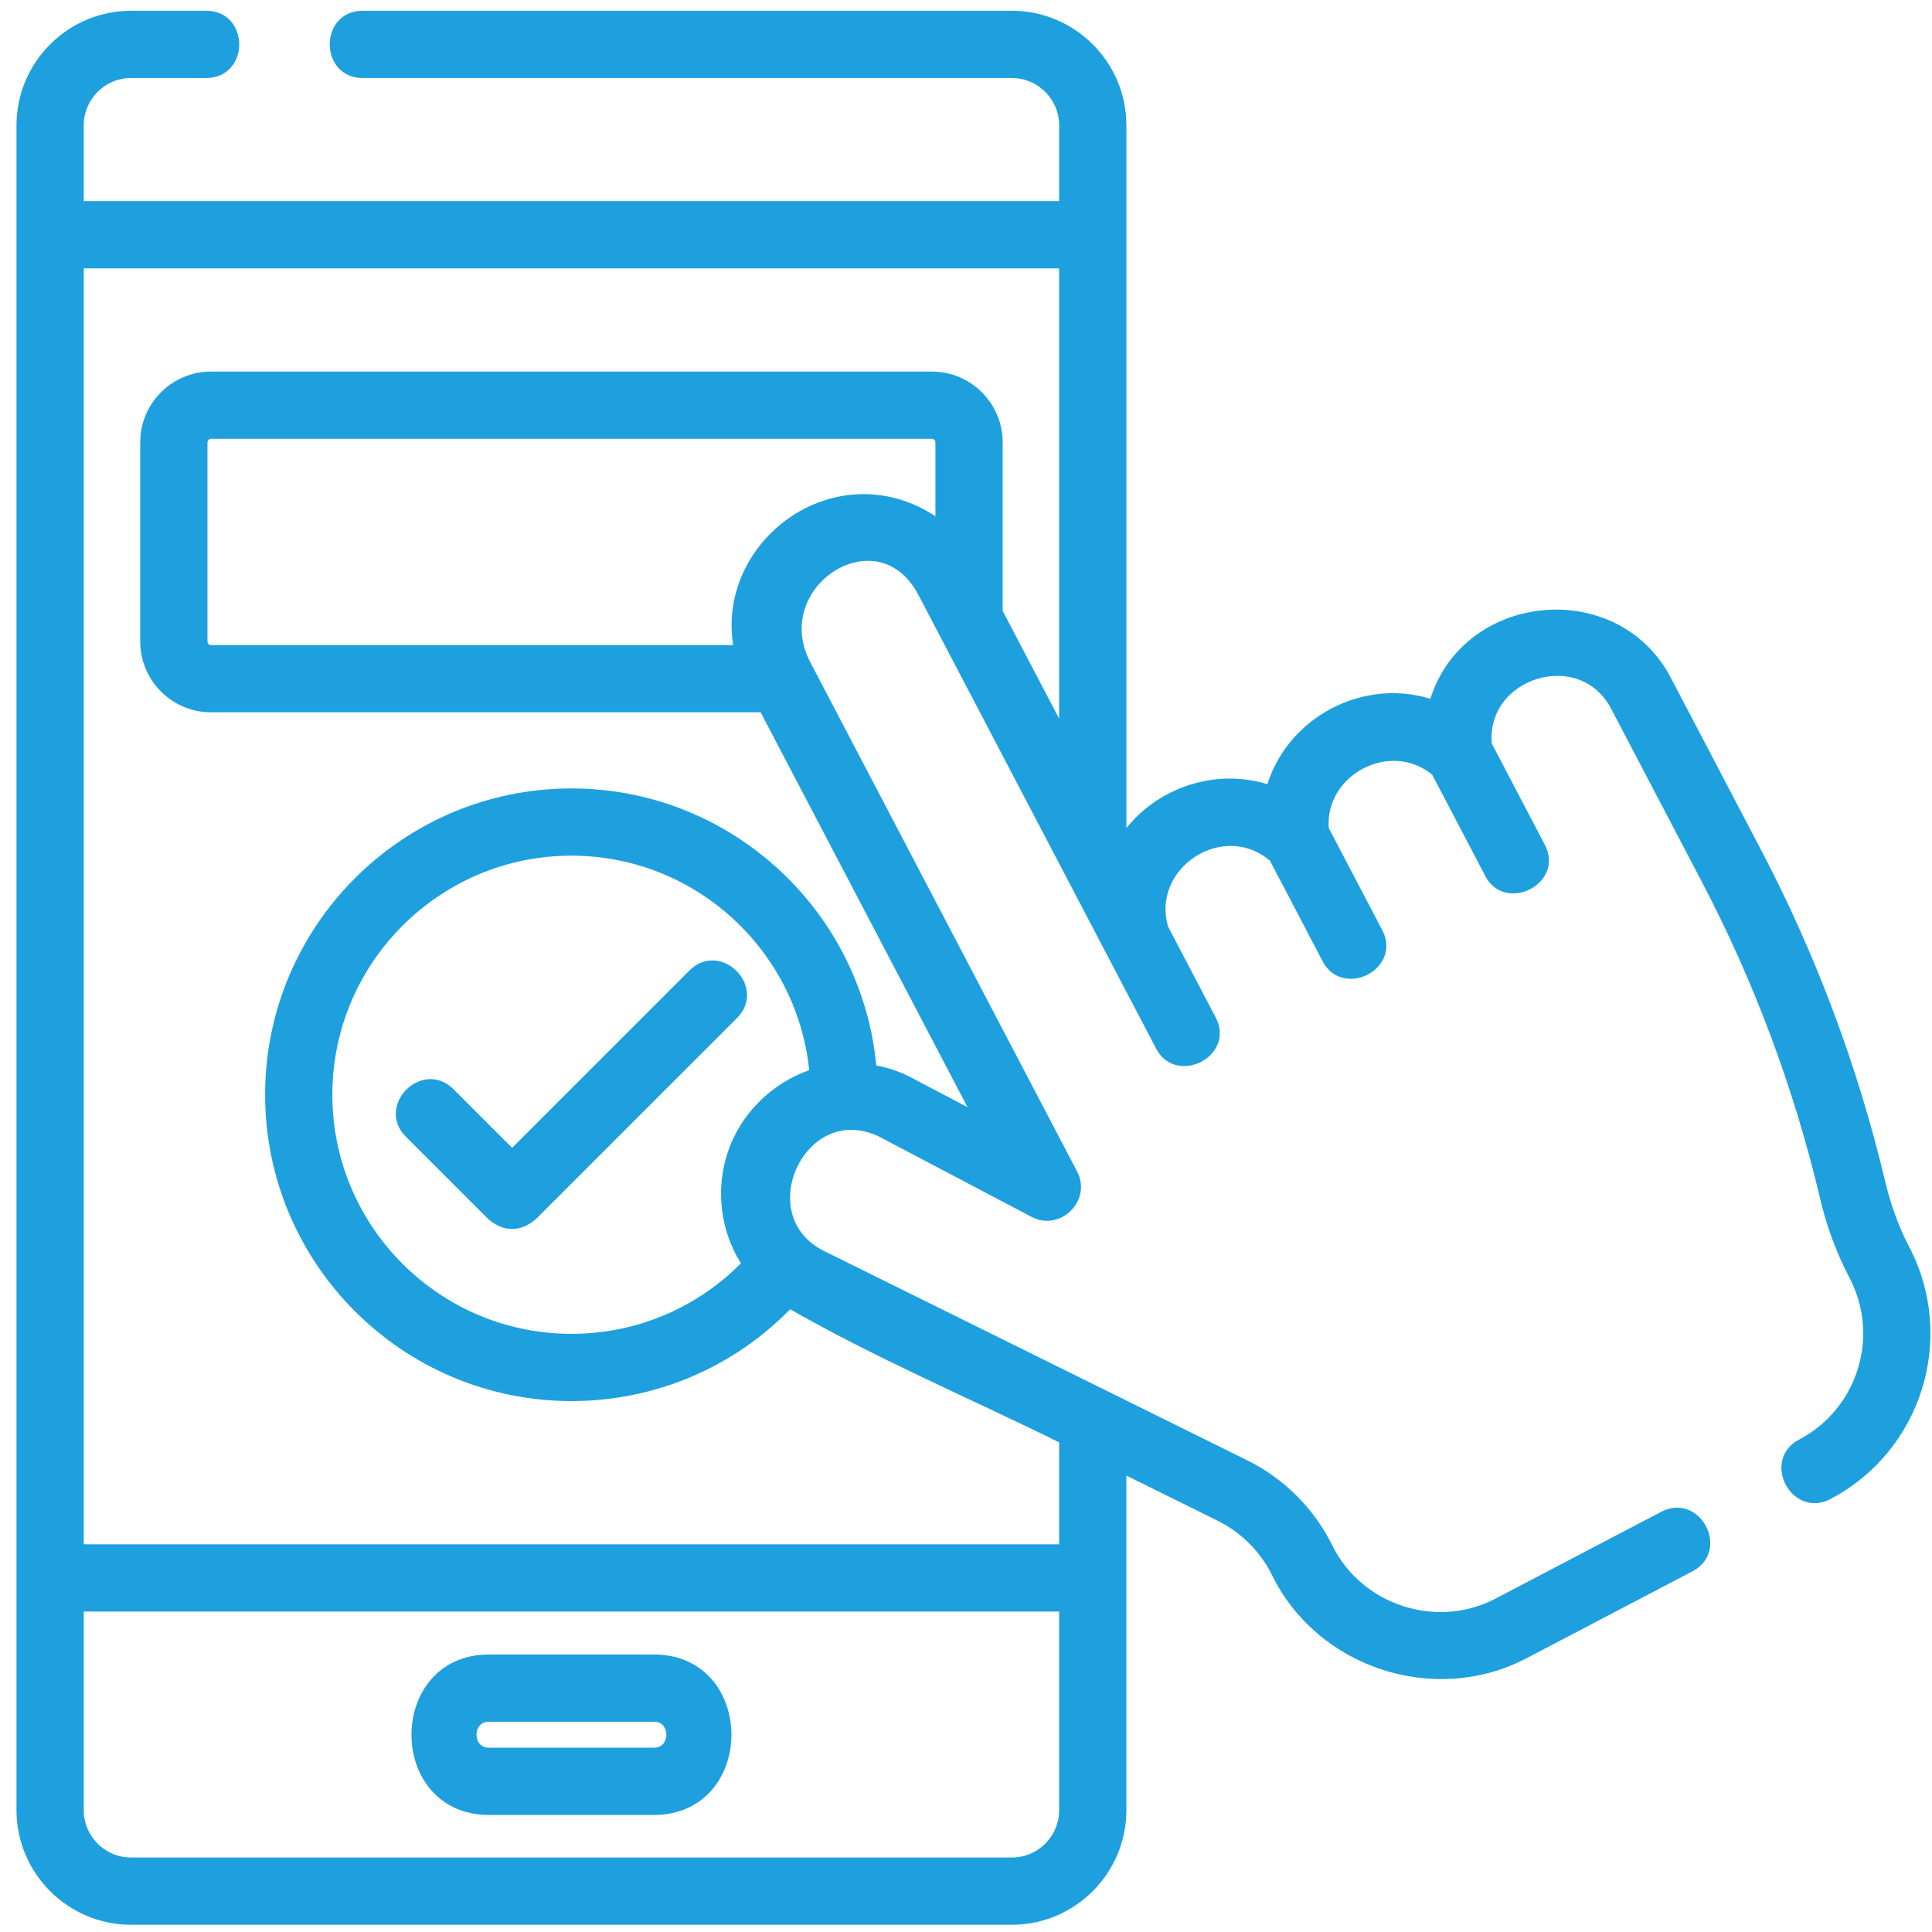 <svg width="84" height="84" viewBox="0 0 84 84" fill="none" xmlns="http://www.w3.org/2000/svg">
<path d="M21.26 78.661H28.431C32.588 78.661 32.594 72.184 28.431 72.184H21.26C17.103 72.184 17.097 78.661 21.26 78.661ZM21.26 74.608H28.431C29.484 74.608 29.484 76.237 28.431 76.237H21.26C20.207 76.237 20.207 74.608 21.26 74.608Z" fill="#1EA0DE"/>
<path d="M30.159 42.366L22.265 50.26L19.532 47.526C18.424 46.419 16.71 48.132 17.818 49.239L21.409 52.83C21.98 53.303 22.551 53.303 23.122 52.83L31.873 44.08C32.98 42.972 31.267 41.259 30.159 42.366Z" fill="#1EA0DE"/>
<path d="M82.784 54.322C82.295 53.389 81.94 52.365 81.7 51.339C80.518 46.396 78.723 41.608 76.365 37.106L72.421 29.579C70.189 25.319 63.602 26.027 62.358 30.7C59.408 29.639 56.078 31.383 55.271 34.413C52.833 33.535 50.017 34.569 48.724 36.812V5.452C48.723 2.842 46.6 0.718 43.989 0.718H15.762C14.195 0.718 14.195 3.141 15.762 3.141H43.989C45.263 3.141 46.3 4.178 46.3 5.452V8.993H3.391V5.452C3.391 4.178 4.427 3.141 5.701 3.141H8.976C10.543 3.141 10.543 0.718 8.976 0.718H5.701C3.091 0.718 0.967 2.842 0.967 5.452V78.702C0.967 81.312 3.091 83.436 5.701 83.436H43.989C46.6 83.436 48.723 81.312 48.723 78.702V63.753L53.053 65.894C54.123 66.424 55.003 67.305 55.53 68.376C57.453 72.285 62.383 73.905 66.256 71.876L73.475 68.094C74.863 67.367 73.738 65.221 72.351 65.948L65.131 69.73C62.45 71.135 59.041 70.022 57.704 67.306C56.943 65.759 55.673 64.486 54.128 63.722L35.753 54.633C32.302 52.957 34.798 47.543 38.303 49.178L44.974 52.69C46.004 53.232 47.152 52.086 46.612 51.056L35.022 28.933C33.119 25.355 38.216 22.053 40.16 25.764L50.492 45.485C51.198 46.834 53.364 45.745 52.639 44.361L50.555 40.384C49.712 37.573 53.182 35.306 55.416 37.266L57.734 41.691C58.441 43.04 60.606 41.951 59.881 40.566L57.524 36.067C57.303 33.483 60.469 31.819 62.469 33.524L64.803 37.978C65.509 39.327 67.674 38.237 66.949 36.853L64.616 32.399C64.298 29.227 68.763 27.818 70.274 30.704L74.218 38.23C76.483 42.554 78.207 47.154 79.343 51.902C79.618 53.133 80.051 54.328 80.637 55.447C82.033 58.111 81.001 61.415 78.337 62.811C76.949 63.539 78.074 65.685 79.461 64.958C83.31 62.942 84.8 58.171 82.784 54.322ZM46.3 78.702C46.3 79.976 45.263 81.012 43.989 81.012H5.701C4.427 81.012 3.391 79.976 3.391 78.702V69.818H46.3V78.702ZM32.123 49.572C31.3 51.301 31.46 53.372 32.532 54.958C30.528 57.055 27.779 58.243 24.845 58.243C18.976 58.243 14.2 53.468 14.2 47.598C14.2 41.728 18.976 36.953 24.845 36.953C30.415 36.953 34.996 41.253 35.45 46.707C34.015 47.145 32.768 48.216 32.123 49.572ZM40.92 22.942C40.392 22.514 39.782 22.184 39.113 21.974C35.232 20.762 31.323 24.321 32.177 28.296H9.174C8.951 28.296 8.77 28.114 8.77 27.892V19.232C8.77 19.01 8.951 18.828 9.174 18.828H40.516C40.739 18.828 40.92 19.01 40.92 19.232V22.942ZM46.3 32.262L43.344 26.62V19.232C43.344 17.674 42.075 16.405 40.516 16.405H9.174C7.615 16.405 6.347 17.674 6.347 19.232V27.892C6.347 29.451 7.615 30.719 9.174 30.719H33.222L42.66 48.733L39.408 47.021C39.394 47.014 39.379 47.006 39.364 46.999C38.883 46.77 38.379 46.616 37.867 46.535C37.324 39.825 31.693 34.53 24.845 34.53C17.639 34.53 11.777 40.392 11.777 47.598C11.777 54.804 17.639 60.666 24.845 60.666C28.459 60.666 31.848 59.201 34.31 56.61C38.154 58.825 42.323 60.587 46.3 62.554V67.394H3.391V11.417H46.3V32.262Z" fill="#1EA0DE"/>
<path d="M21.26 78.661H28.431C32.588 78.661 32.594 72.184 28.431 72.184H21.26C17.103 72.184 17.097 78.661 21.26 78.661ZM21.26 74.608H28.431C29.484 74.608 29.484 76.237 28.431 76.237H21.26C20.207 76.237 20.207 74.608 21.26 74.608Z" stroke="#1EA0DE" stroke-width="0.5"/>
<path d="M30.159 42.366L22.265 50.26L19.532 47.526C18.424 46.419 16.71 48.132 17.818 49.239L21.409 52.83C21.98 53.303 22.551 53.303 23.122 52.83L31.873 44.08C32.98 42.972 31.267 41.259 30.159 42.366Z" stroke="#1EA0DE" stroke-width="0.5"/>
<path d="M82.784 54.322C82.295 53.389 81.94 52.365 81.7 51.339C80.518 46.396 78.723 41.608 76.365 37.106L72.421 29.579C70.189 25.319 63.602 26.027 62.358 30.7C59.408 29.639 56.078 31.383 55.271 34.413C52.833 33.535 50.017 34.569 48.724 36.812V5.452C48.723 2.842 46.6 0.718 43.989 0.718H15.762C14.195 0.718 14.195 3.141 15.762 3.141H43.989C45.263 3.141 46.3 4.178 46.3 5.452V8.993H3.391V5.452C3.391 4.178 4.427 3.141 5.701 3.141H8.976C10.543 3.141 10.543 0.718 8.976 0.718H5.701C3.091 0.718 0.967 2.842 0.967 5.452V78.702C0.967 81.312 3.091 83.436 5.701 83.436H43.989C46.6 83.436 48.723 81.312 48.723 78.702V63.753L53.053 65.894C54.123 66.424 55.003 67.305 55.53 68.376C57.453 72.285 62.383 73.905 66.256 71.876L73.475 68.094C74.863 67.367 73.738 65.221 72.351 65.948L65.131 69.73C62.45 71.135 59.041 70.022 57.704 67.306C56.943 65.759 55.673 64.486 54.128 63.722L35.753 54.633C32.302 52.957 34.798 47.543 38.303 49.178L44.974 52.69C46.004 53.232 47.152 52.086 46.612 51.056L35.022 28.933C33.119 25.355 38.216 22.053 40.16 25.764L50.492 45.485C51.198 46.834 53.364 45.745 52.639 44.361L50.555 40.384C49.712 37.573 53.182 35.306 55.416 37.266L57.734 41.691C58.441 43.04 60.606 41.951 59.881 40.566L57.524 36.067C57.303 33.483 60.469 31.819 62.469 33.524L64.803 37.978C65.509 39.327 67.674 38.237 66.949 36.853L64.616 32.399C64.298 29.227 68.763 27.818 70.274 30.704L74.218 38.23C76.483 42.554 78.207 47.154 79.343 51.902C79.618 53.133 80.051 54.328 80.637 55.447C82.033 58.111 81.001 61.415 78.337 62.811C76.949 63.539 78.074 65.685 79.461 64.958C83.31 62.942 84.8 58.171 82.784 54.322ZM46.3 78.702C46.3 79.976 45.263 81.012 43.989 81.012H5.701C4.427 81.012 3.391 79.976 3.391 78.702V69.818H46.3V78.702ZM32.123 49.572C31.3 51.301 31.46 53.372 32.532 54.958C30.528 57.055 27.779 58.243 24.845 58.243C18.976 58.243 14.2 53.468 14.2 47.598C14.2 41.728 18.976 36.953 24.845 36.953C30.415 36.953 34.996 41.253 35.45 46.707C34.015 47.145 32.768 48.216 32.123 49.572ZM40.92 22.942C40.392 22.514 39.782 22.184 39.113 21.974C35.232 20.762 31.323 24.321 32.177 28.296H9.174C8.951 28.296 8.77 28.114 8.77 27.892V19.232C8.77 19.01 8.951 18.828 9.174 18.828H40.516C40.739 18.828 40.92 19.01 40.92 19.232V22.942ZM46.3 32.262L43.344 26.62V19.232C43.344 17.674 42.075 16.405 40.516 16.405H9.174C7.615 16.405 6.347 17.674 6.347 19.232V27.892C6.347 29.451 7.615 30.719 9.174 30.719H33.222L42.66 48.733L39.408 47.021C39.394 47.014 39.379 47.006 39.364 46.999C38.883 46.77 38.379 46.616 37.867 46.535C37.324 39.825 31.693 34.53 24.845 34.53C17.639 34.53 11.777 40.392 11.777 47.598C11.777 54.804 17.639 60.666 24.845 60.666C28.459 60.666 31.848 59.201 34.31 56.61C38.154 58.825 42.323 60.587 46.3 62.554V67.394H3.391V11.417H46.3V32.262Z" stroke="#1EA0DE" stroke-width="0.5"/>
</svg>
